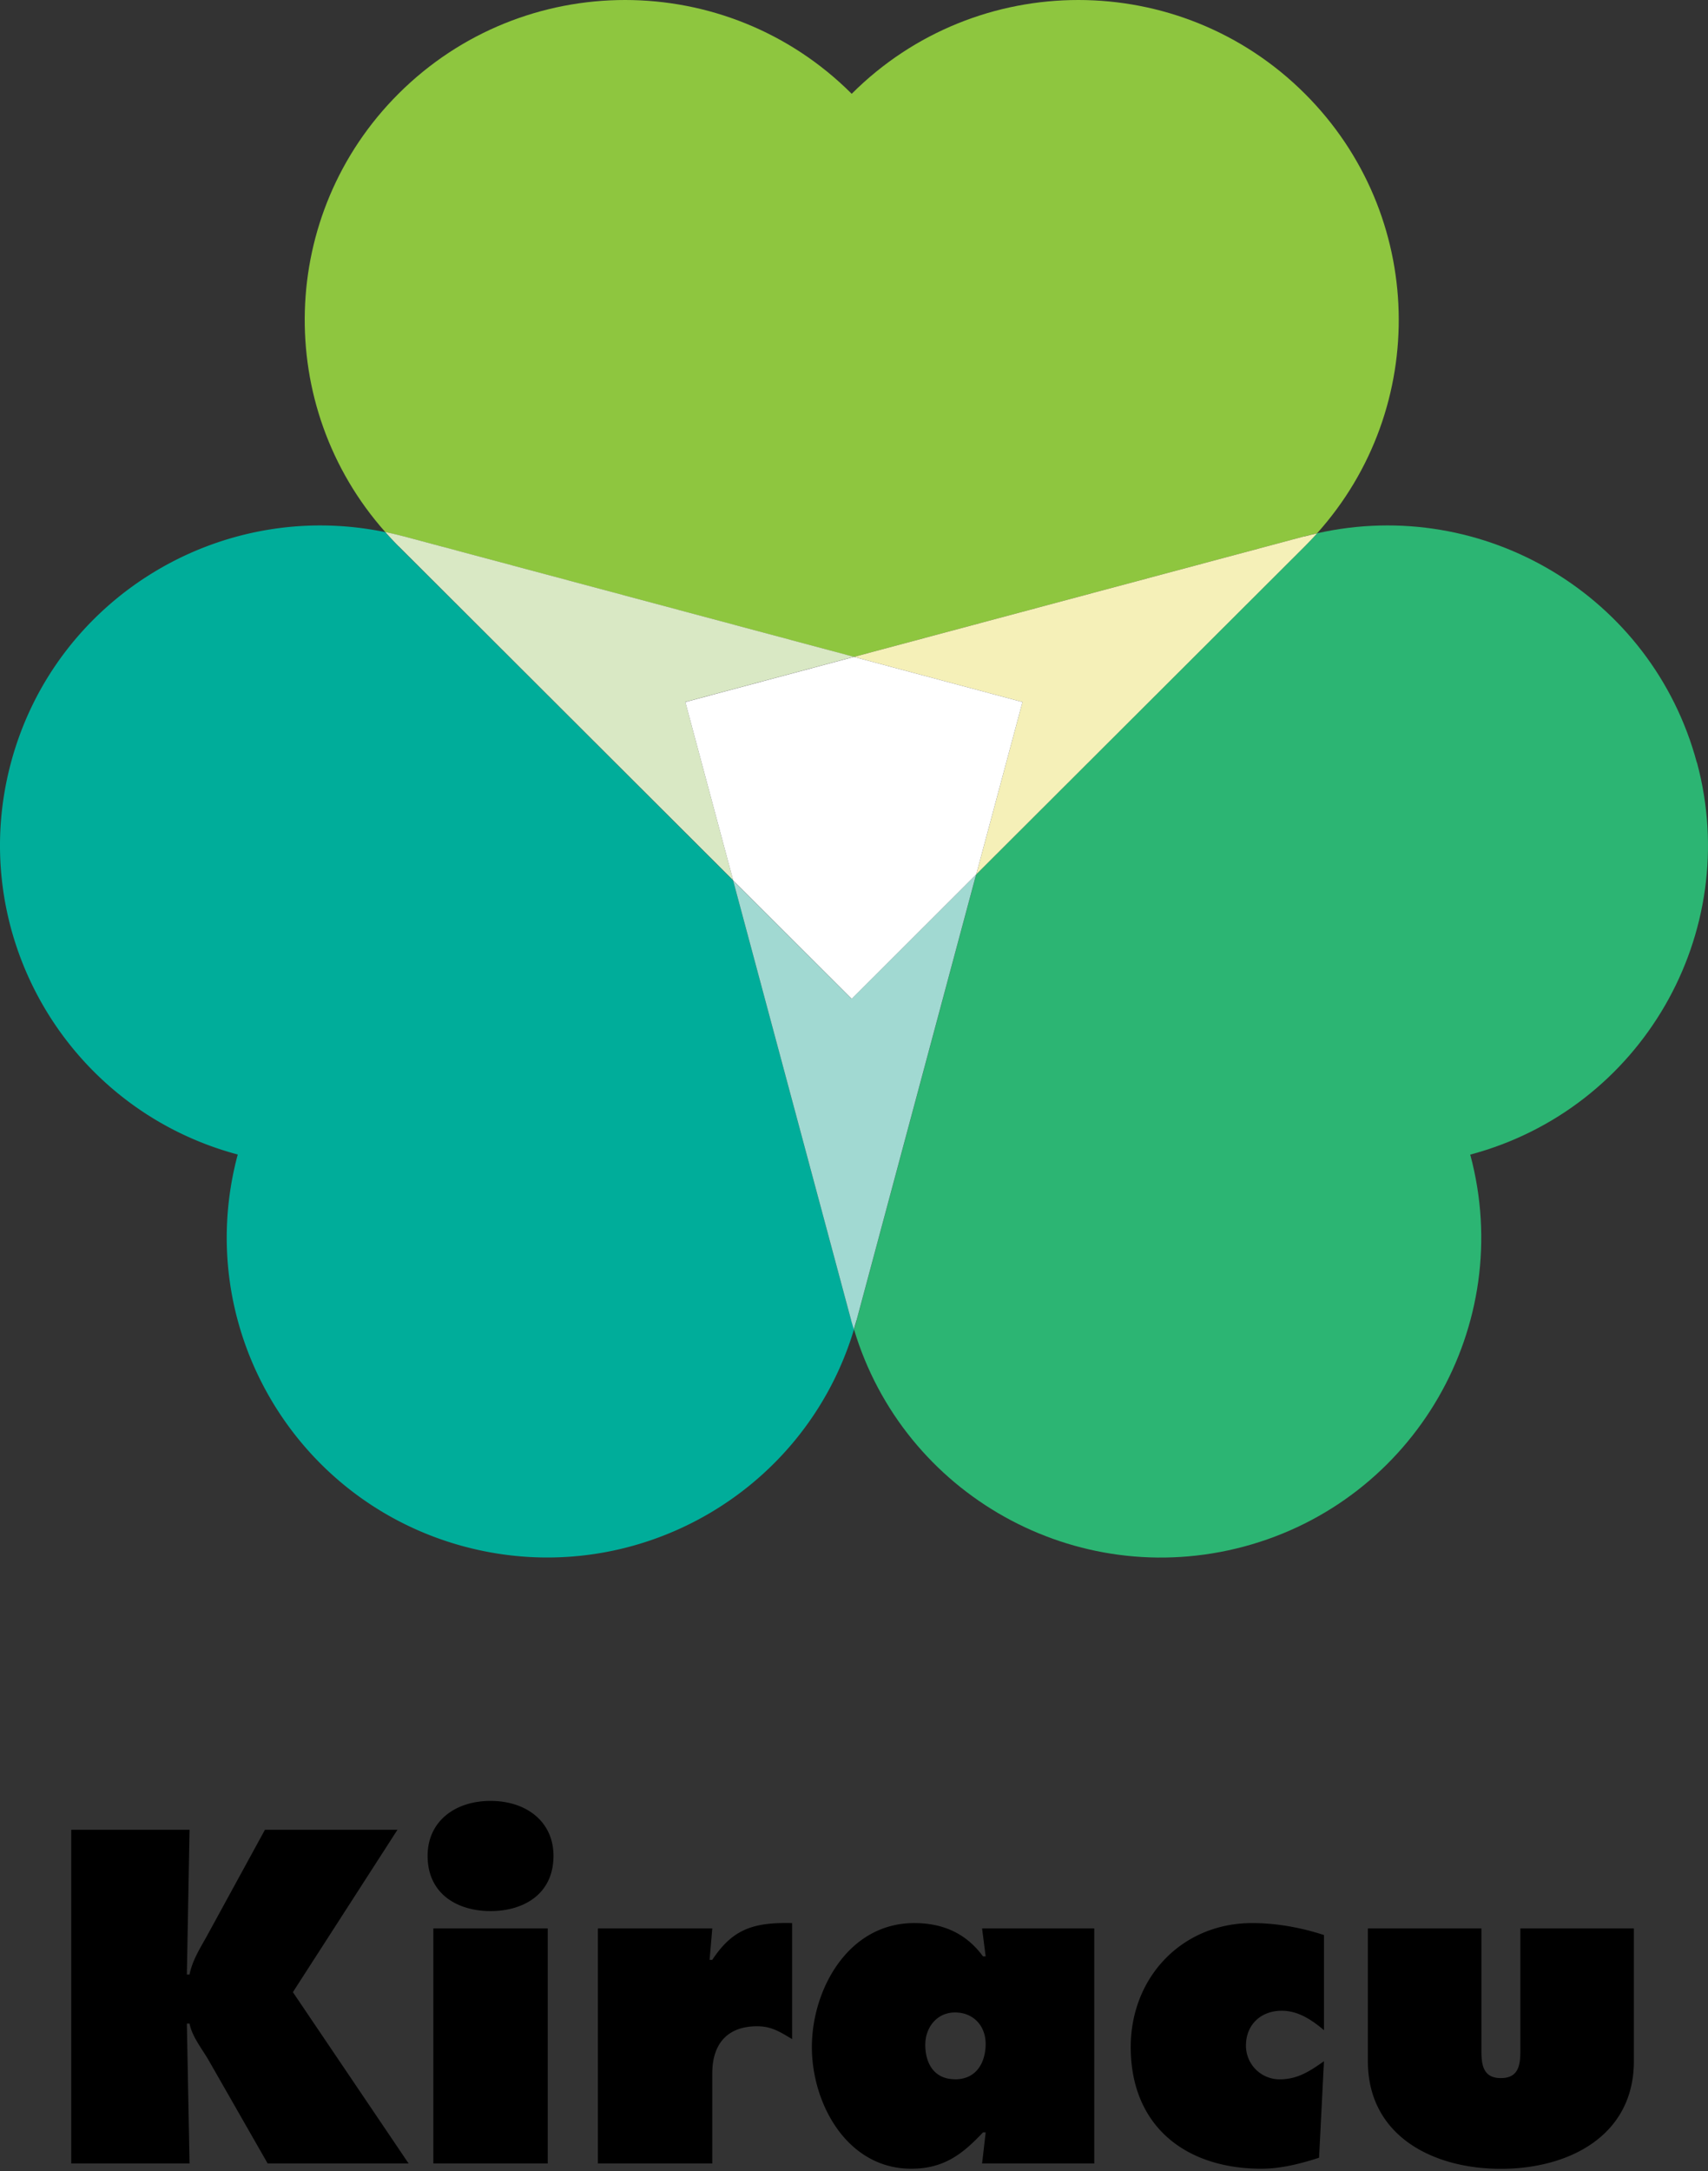 <svg width="122" height="155" viewBox="0 0 122 155" fill="none" xmlns="http://www.w3.org/2000/svg"><rect x="0" y="0" width="122" height="155" fill="#333333" stroke="none"/><path d="m28.823 38.291 32.17 8.605 32.17-8.605h.014c.302-.082.603-.15.898-.218 8.06-8.968 7.772-22.765-.87-31.383-8.937-8.92-23.426-8.92-32.363 0l-.006.007-.007-.007c-8.937-8.92-23.426-8.92-32.363 0-8.608 8.591-8.923 22.326-.939 31.3.432.09.864.185 1.289.301h.013-.006Z" fill="#8EC63F"/><path d="m60.794 94.244-8.43-31.39-23.898-23.851-.007-.007a21.482 21.482 0 0 1-.939-1.006C15.732 35.548 3.937 42.69.785 54.44c-3.27 12.183 3.975 24.708 16.18 27.977h.015v.014c-3.27 12.182 3.975 24.707 16.18 27.976 11.988 3.208 24.304-3.714 27.84-15.506-.062-.212-.13-.431-.192-.65v-.014l-.014.007Z" fill="#00AD9A"/><path d="m28.473 38.996 23.898 23.851-3.42-12.736 12.042-3.222-32.17-8.605h-.014a21.875 21.875 0 0 0-1.289-.3c.302.341.617.677.94 1.005l.006.007h.007Z" fill="#D9E8C4"/><path d="M121.202 54.44c-3.194-11.887-15.208-19.049-27.127-16.367-.28.307-.569.615-.87.916l-.007.007-23.467 23.427-8.54 31.82v.014c-.06.22-.13.431-.191.65 3.536 11.793 15.845 18.708 27.84 15.507 12.205-3.263 19.45-15.787 16.18-27.976v-.014h.014c12.206-3.263 19.45-15.787 16.181-27.976l-.013-.007Z" fill="#2CB573"/><path d="m93.164 38.291-32.17 8.605 12.04 3.222-3.303 12.305 23.467-23.42.007-.007c.301-.3.59-.609.87-.916-.301.068-.603.136-.898.218h-.013v-.007Z" fill="#F5F0B8"/><path d="m61.185 94.244 8.54-31.82-8.896 8.878-8.465-8.448 8.43 31.39v.014c.062.219.13.431.192.65.062-.212.13-.431.192-.65v-.014h.007Z" fill="#A1D9D2"/><path d="m60.993 46.896-12.042 3.222 3.42 12.737 8.465 8.447 8.895-8.879 3.304-12.305-12.042-3.222Z" fill="#fff"/><path d="M5.089 130.627h8.45l-.192 10.336h.192c.192-.979.726-1.834 1.206-2.689l4.18-7.647h9.466l-7.47 11.594 8.265 12.23H19.118l-4.12-7.202c-.506-.917-1.267-1.799-1.459-2.784h-.192l.192 9.986h-8.45v-23.824Zm34.446 1.86c0 2.75-2.152 3.947-4.496 3.947-2.344 0-4.496-1.204-4.496-3.947 0-2.435 1.932-3.919 4.496-3.919 2.563 0 4.496 1.484 4.496 3.919Zm-8.581 5.185h8.17v16.779h-8.17v-16.779Zm25.626 7.901c-.857-.506-1.46-.917-2.502-.917-2.125 0-3.2 1.266-3.2 3.352v6.443h-8.17v-16.779h8.17l-.193 2.244h.192c1.46-2.21 2.947-2.688 5.702-2.627v8.284Zm13.823 6.662h-.192c-1.487 1.58-2.817 2.592-5.126 2.592-4.558 0-7.094-4.61-7.094-8.687 0-4.076 2.563-8.851 7.313-8.851 2.028 0 3.7.725 4.907 2.374h.192l-.254-1.991h8.012v16.779H70.15l.254-2.209v-.007Zm-2.186-3.79c1.549 0 2.186-1.231 2.186-2.53 0-1.3-.884-2.244-2.186-2.244s-2.125 1.074-2.125 2.305c0 1.327.63 2.463 2.125 2.463v.006Zm26.352-3.509c-.857-.725-1.837-1.388-3.01-1.388-1.486 0-2.562.978-2.562 2.496a2.402 2.402 0 0 0 2.405 2.401c1.33 0 2.214-.629 3.167-1.292l-.35 6.888c-1.268.41-2.693.786-4.112.786-5.449 0-9.341-3.064-9.341-8.687 0-4.959 3.639-8.851 8.676-8.851 1.714 0 3.482.315 5.127.855v6.792Zm11.246-7.264v8.66c0 .978.062 2.025 1.392 2.025 1.329 0 1.391-1.04 1.391-2.025v-8.66h8.108v9.481c0 5.308-4.62 7.681-9.499 7.681-4.88 0-9.5-2.366-9.5-7.681v-9.481h8.108Z" fill="#000"/></svg>